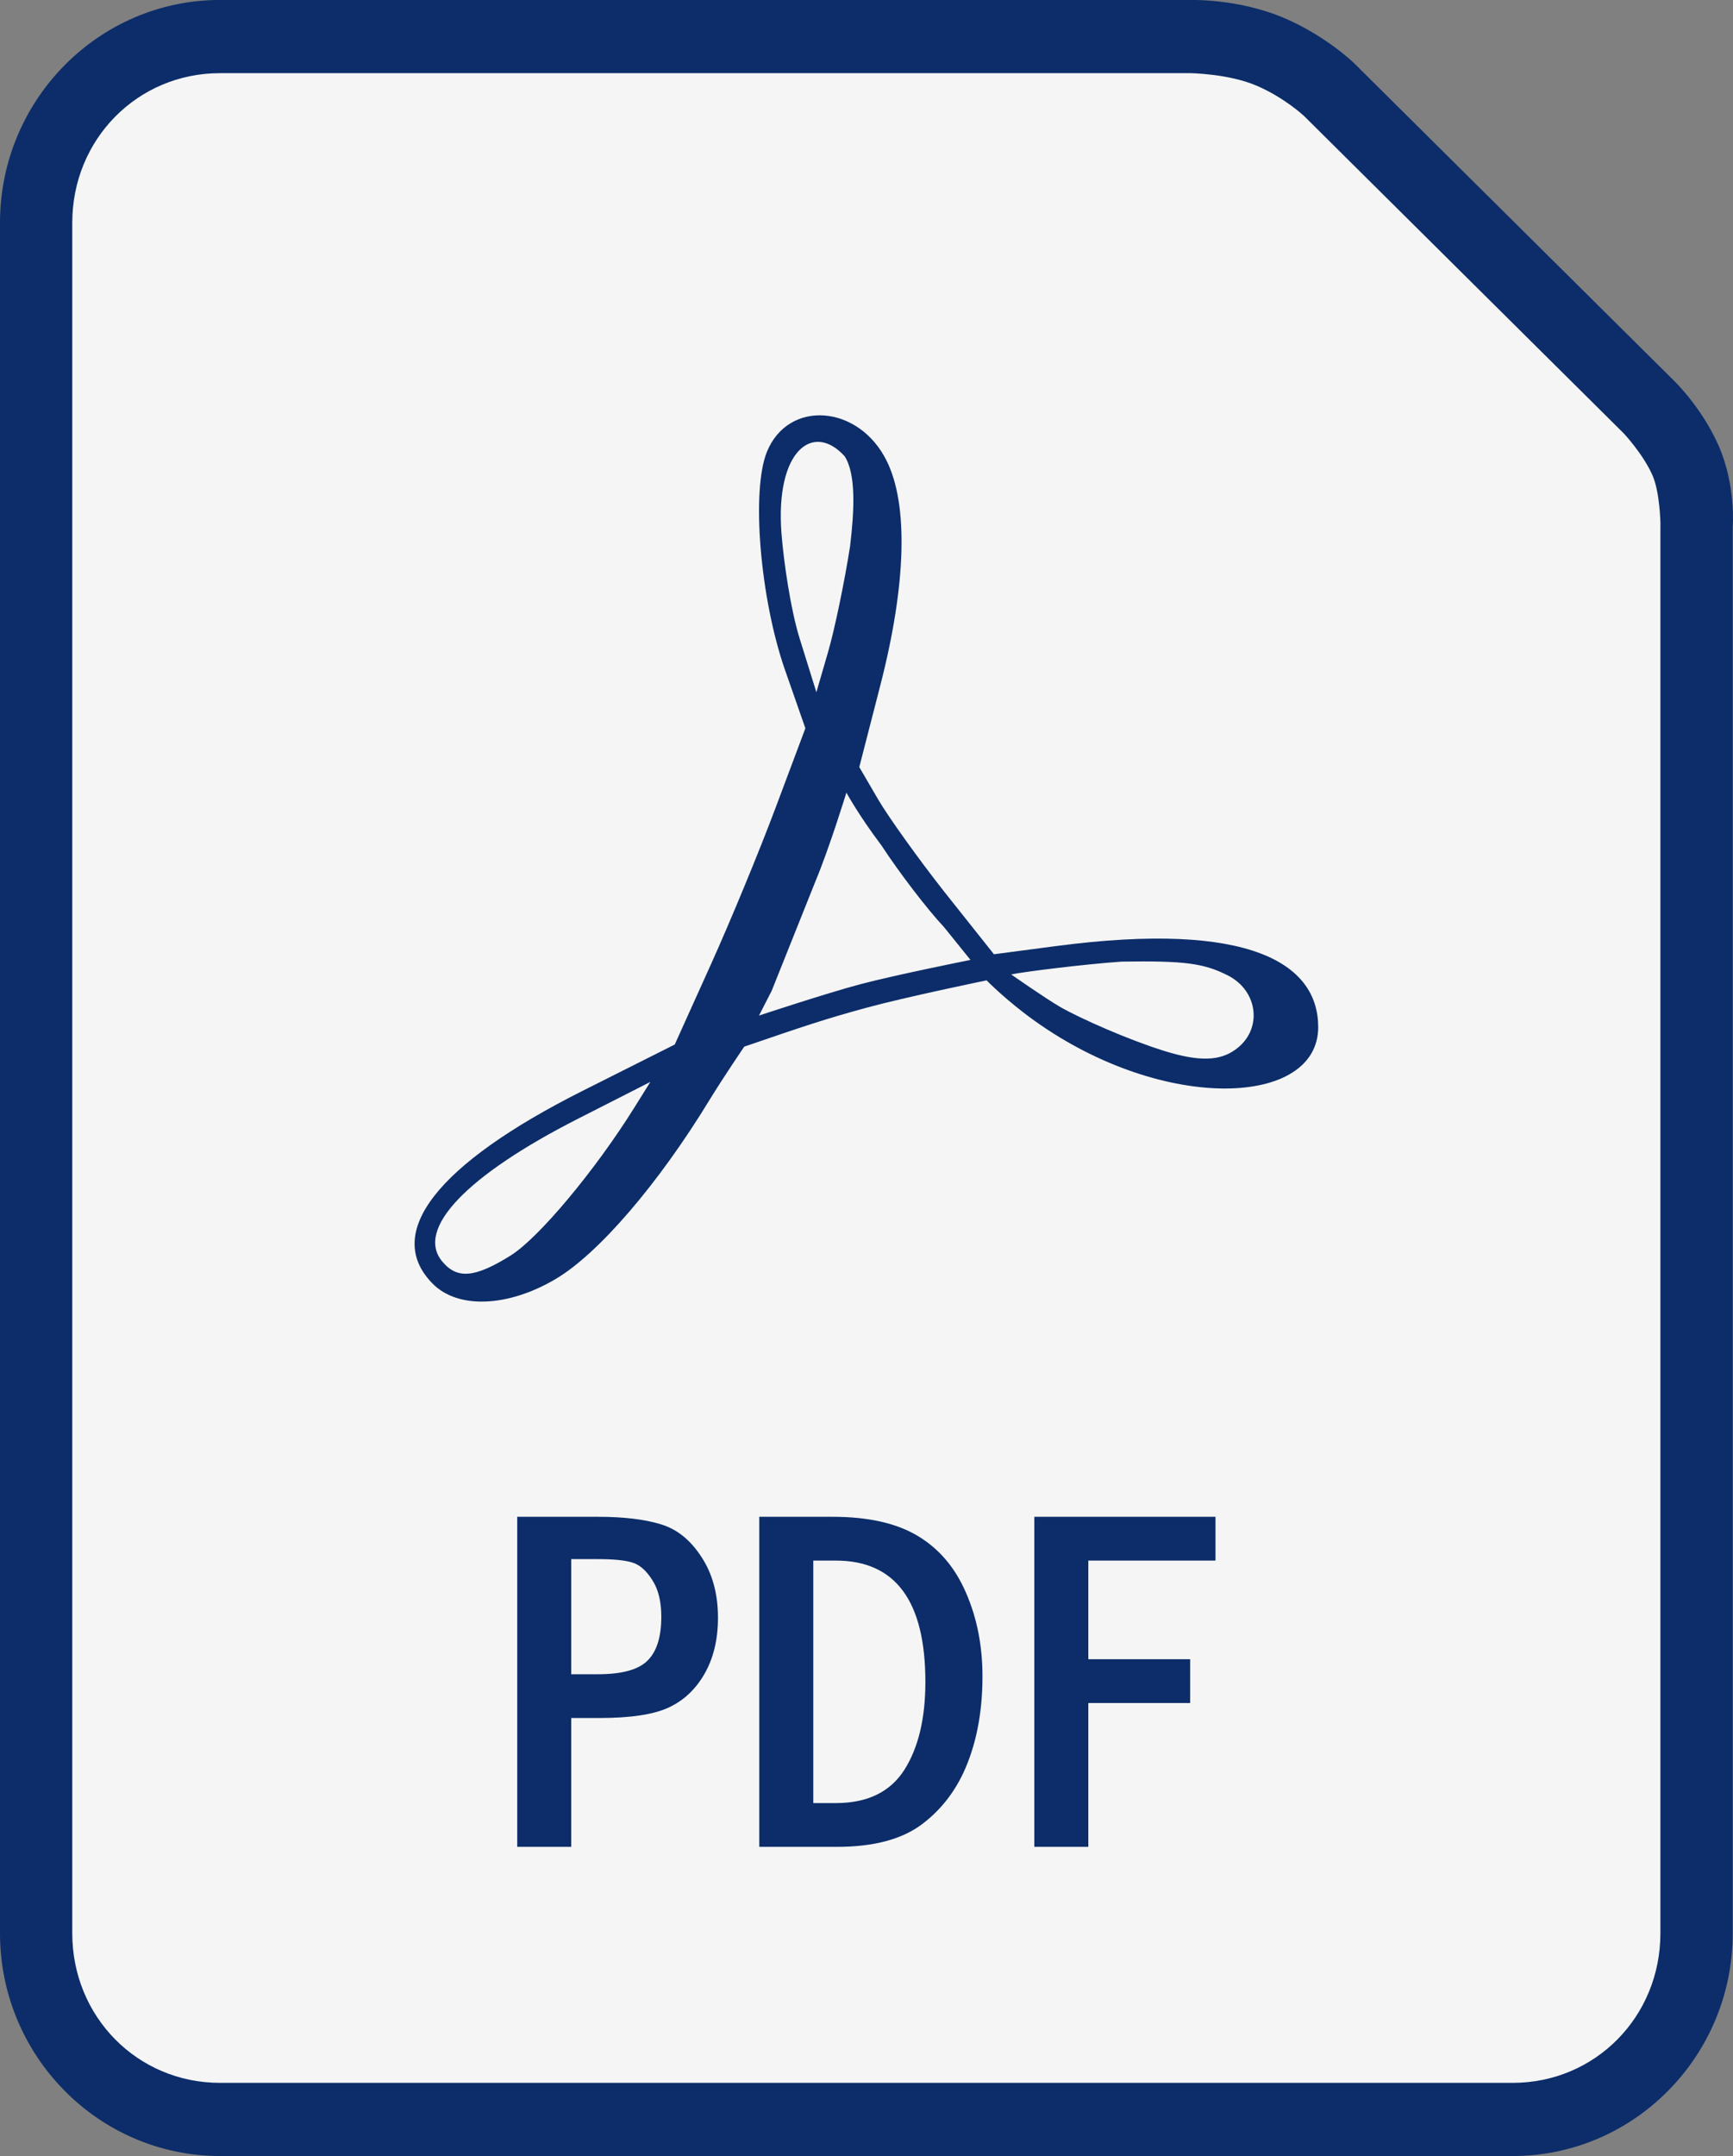 <svg width="37" height="46" viewBox="0 0 37 46" fill="none" xmlns="http://www.w3.org/2000/svg">
<rect x="0" y="0" width="37" height="46" fill="#808080" stroke="none"/>
<g clip-path="url(#clip0_2297_728)">
<path d="M4.698 -0.001C2.108 -0.001 0 2.133 0 4.752V41.247C0 43.866 2.108 45.999 4.698 45.999H32.296C34.886 45.999 36.994 43.866 36.994 41.247V11.238C36.994 11.238 37.068 10.359 36.691 9.504C36.337 8.702 35.761 8.144 35.761 8.144C35.759 8.142 35.758 8.14 35.756 8.138L28.909 1.347C28.906 1.343 28.902 1.339 28.898 1.336C28.898 1.336 28.313 0.773 27.447 0.397C26.426 -0.046 25.375 0.001 25.375 0.001L25.39 -0.001L4.698 -0.001Z" fill="#0C2D69"/>
<path d="M4.697 1.561H25.39C25.395 1.561 25.4 1.561 25.405 1.561C25.405 1.561 26.233 1.569 26.838 1.832C27.421 2.084 27.834 2.467 27.836 2.47C27.836 2.47 27.839 2.472 27.839 2.472L34.669 9.248C34.669 9.248 35.081 9.687 35.28 10.139C35.441 10.504 35.451 11.172 35.451 11.172C35.45 11.183 35.45 11.194 35.45 11.205V41.247C35.45 43.029 34.057 44.438 32.295 44.438H4.697C2.936 44.438 1.543 43.029 1.543 41.247V4.752C1.543 2.971 2.936 1.561 4.697 1.561Z" fill="#F5F5F5"/>
<path d="M9.238 27.388C8.175 26.314 9.325 24.838 12.443 23.271L14.406 22.285L15.17 20.593C15.591 19.663 16.218 18.145 16.564 17.22L17.195 15.538L16.76 14.294C16.227 12.764 16.036 10.464 16.375 9.637C16.834 8.517 18.337 8.632 18.931 9.833C19.396 10.77 19.349 12.468 18.798 14.61L18.346 16.366L18.744 17.048C18.963 17.424 19.602 18.316 20.164 19.03L21.221 20.359L22.536 20.186C26.713 19.634 28.144 20.571 28.144 21.914C28.144 23.61 24.864 23.75 22.109 21.793C21.489 21.353 21.064 20.916 21.064 20.916C21.064 20.916 19.338 21.271 18.489 21.503C17.612 21.742 17.174 21.891 15.89 22.33C15.89 22.33 15.439 22.992 15.145 23.473C14.053 25.263 12.777 26.747 11.866 27.286C10.845 27.891 9.776 27.932 9.238 27.388ZM10.905 26.785C11.502 26.412 12.71 24.967 13.546 23.626L13.885 23.083L12.343 23.867C9.961 25.078 8.872 26.219 9.438 26.909C9.757 27.297 10.137 27.265 10.905 26.785ZM26.375 22.394C26.959 21.981 26.875 21.147 26.215 20.811C25.701 20.55 25.287 20.496 23.952 20.516C23.132 20.572 21.813 20.739 21.589 20.79C21.589 20.79 22.314 21.297 22.635 21.483C23.064 21.73 24.104 22.189 24.864 22.424C25.613 22.656 26.047 22.632 26.375 22.394ZM20.155 19.78C19.801 19.404 19.2 18.62 18.819 18.037C18.321 17.377 18.071 16.91 18.071 16.91C18.071 16.91 17.707 18.095 17.408 18.808L16.476 21.138L16.205 21.667C16.205 21.667 17.642 21.191 18.374 20.997C19.148 20.793 20.72 20.48 20.72 20.48L20.155 19.78ZM18.15 11.65C18.24 10.886 18.279 10.122 18.035 9.736C17.361 8.991 16.548 9.613 16.685 11.384C16.732 11.98 16.878 12.999 17.074 13.627L17.43 14.769L17.68 13.909C17.818 13.436 18.03 12.42 18.15 11.65Z" fill="#0C2D69"/>
<path d="M11.043 32.361H12.767C13.318 32.361 13.766 32.415 14.109 32.521C14.453 32.624 14.742 32.856 14.976 33.218C15.211 33.575 15.329 34.007 15.329 34.513C15.329 34.977 15.233 35.376 15.043 35.709C14.852 36.043 14.595 36.284 14.272 36.432C13.953 36.58 13.46 36.654 12.793 36.654H12.196V39.403H11.043V32.361ZM12.196 33.264V35.72H12.767C13.278 35.72 13.63 35.623 13.823 35.431C14.021 35.238 14.119 34.925 14.119 34.492C14.119 34.169 14.055 33.907 13.925 33.708C13.796 33.505 13.653 33.381 13.497 33.336C13.344 33.288 13.101 33.264 12.767 33.264L12.196 33.264ZM16.211 32.361H17.777C18.536 32.361 19.141 32.497 19.594 32.769C20.049 33.041 20.393 33.445 20.624 33.981C20.859 34.518 20.976 35.113 20.976 35.766C20.976 36.454 20.871 37.068 20.66 37.608C20.452 38.144 20.133 38.578 19.701 38.908C19.272 39.238 18.66 39.403 17.864 39.403H16.211V32.361ZM17.364 33.295V38.469H17.844C18.514 38.469 19 38.236 19.303 37.768C19.605 37.297 19.757 36.669 19.757 35.885C19.757 34.158 19.119 33.295 17.844 33.295H17.364ZM22.083 32.361H25.951V33.295H23.236V35.4H25.41V36.334H23.236V39.403H22.083V32.361Z" fill="#0C2D69"/>
</g>
<defs>
<clipPath id="clip0_2297_728">
<rect width="37" height="46" fill="white"/>
</clipPath>
</defs>
</svg>

